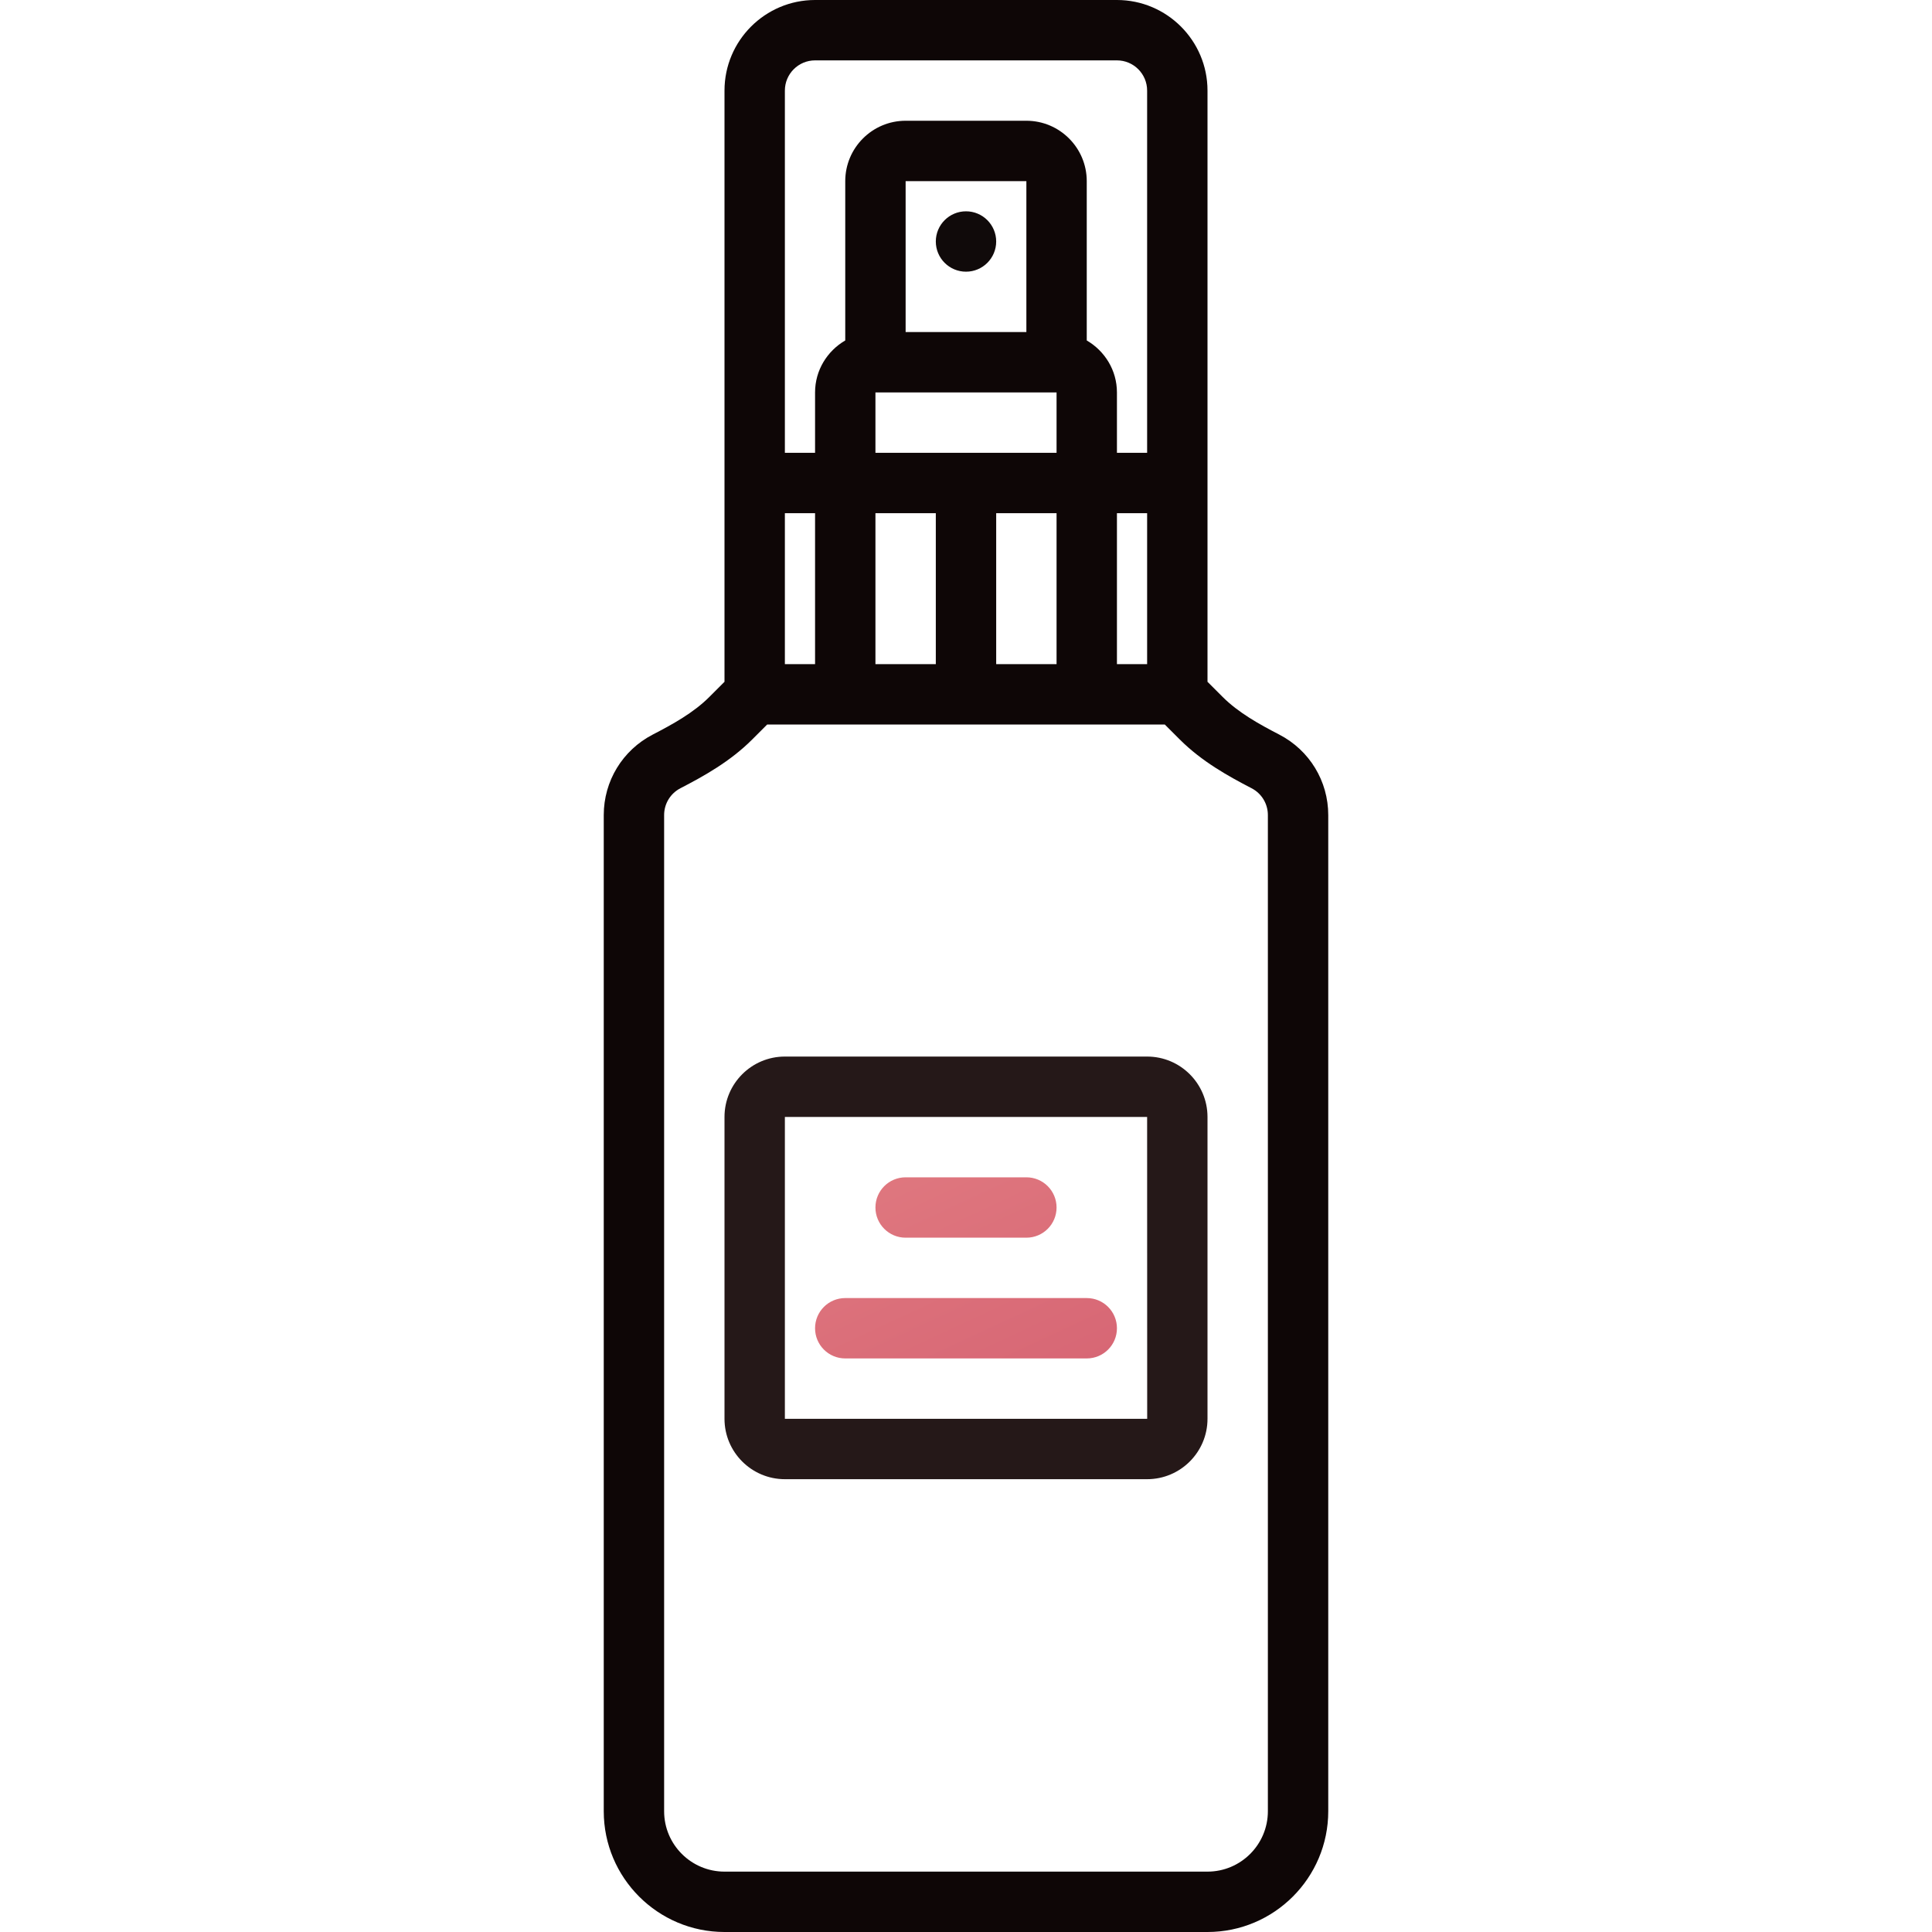<svg xmlns="http://www.w3.org/2000/svg" xmlns:xlink="http://www.w3.org/1999/xlink" id="Gradient" viewBox="0 0 64 64"><linearGradient id="lg1"><stop offset="0" stop-color="#ffd3b6"></stop><stop offset=".485" stop-color="#e68688"></stop><stop offset="1" stop-color="#cc4f66"></stop></linearGradient><linearGradient id="SVGID_1_" gradientUnits="userSpaceOnUse" x1="17.963" x2="41.519" xlink:href="#lg1" y1="5.72" y2="56.387"></linearGradient><linearGradient id="SVGID_00000074433558079861805030000018059726878610090913_" gradientUnits="userSpaceOnUse" x1="28.634" x2="52.189" xlink:href="#lg1" y1=".759" y2="51.426"></linearGradient><linearGradient id="SVGID_00000004504012682811029090000005712413230738494086_" gradientUnits="userSpaceOnUse" x1="15.636" x2="39.192" xlink:href="#lg1" y1="6.802" y2="57.469"></linearGradient><linearGradient id="SVGID_00000000216110162024193970000008807662163645519803_" gradientUnits="userSpaceOnUse" x1="16.401" x2="39.956" xlink:href="#lg1" y1="6.446" y2="57.113"></linearGradient><linearGradient id="SVGID_00000003065826123901816990000001976442845545241513_" gradientUnits="userSpaceOnUse" x1="14.871" x2="38.427" xlink:href="#lg1" y1="7.157" y2="57.824"></linearGradient><path d="m40 3c0-1.654-1.346-3-3-3h-10c-1.654 0-3 1.346-3 3v19.585l-.497.497c-.529.531-1.22.91-1.882 1.253-1 .519-1.621 1.54-1.621 2.665v33c0 2.206 1.794 4 4 4h16c2.206 0 4-1.794 4-4v-33c0-1.125-.621-2.146-1.621-2.665-.662-.343-1.353-.723-1.883-1.254l-.496-.496zm-7 19v-5h2v5zm-4 0v-5h2v5zm-3 0v-5h1v5zm8-11h-4v-5h4zm-5 2h6v2h-6zm8 4h1v5h-1zm-10-15h10c.552 0 1 .449 1 1v12h-1v-2c0-.737-.405-1.375-1-1.722v-5.278c0-1.103-.897-2-2-2h-4c-1.103 0-2 .897-2 2v5.278c-.595.347-1 .985-1 1.722v2h-1v-12c0-.551.448-1 1-1zm14.459 24.111c.334.173.541.514.541.889v33c0 1.103-.897 2-2 2h-16c-1.103 0-2-.897-2-2v-33c0-.375.207-.716.541-.889.767-.397 1.646-.883 2.377-1.615l.496-.496h13.171l.495.495c.733.733 1.612 1.218 2.379 1.616z" fill="url(#SVGID_1_)" style="fill: rgb(14, 6, 6);"></path><circle cx="32" cy="8" fill="url(#SVGID_00000074433558079861805030000018059726878610090913_)" r="1" style="fill: rgb(16, 10, 10);"></circle><path d="m26 35c-1.103 0-2 .897-2 2v10c0 1.103.897 2 2 2h12c1.103 0 2-.897 2-2v-10c0-1.103-.897-2-2-2zm0 12v-10h12l.002 10z" fill="url(#SVGID_00000004504012682811029090000005712413230738494086_)" style="fill: rgb(37, 24, 24);"></path><path d="m30 41h4c.553 0 1-.447 1-1s-.447-1-1-1h-4c-.553 0-1 .447-1 1s.447 1 1 1z" fill="url(#SVGID_00000000216110162024193970000008807662163645519803_)"></path><path d="m36 43h-8c-.553 0-1 .447-1 1s.447 1 1 1h8c.553 0 1-.447 1-1s-.447-1-1-1z" fill="url(#SVGID_00000003065826123901816990000001976442845545241513_)"></path></svg>